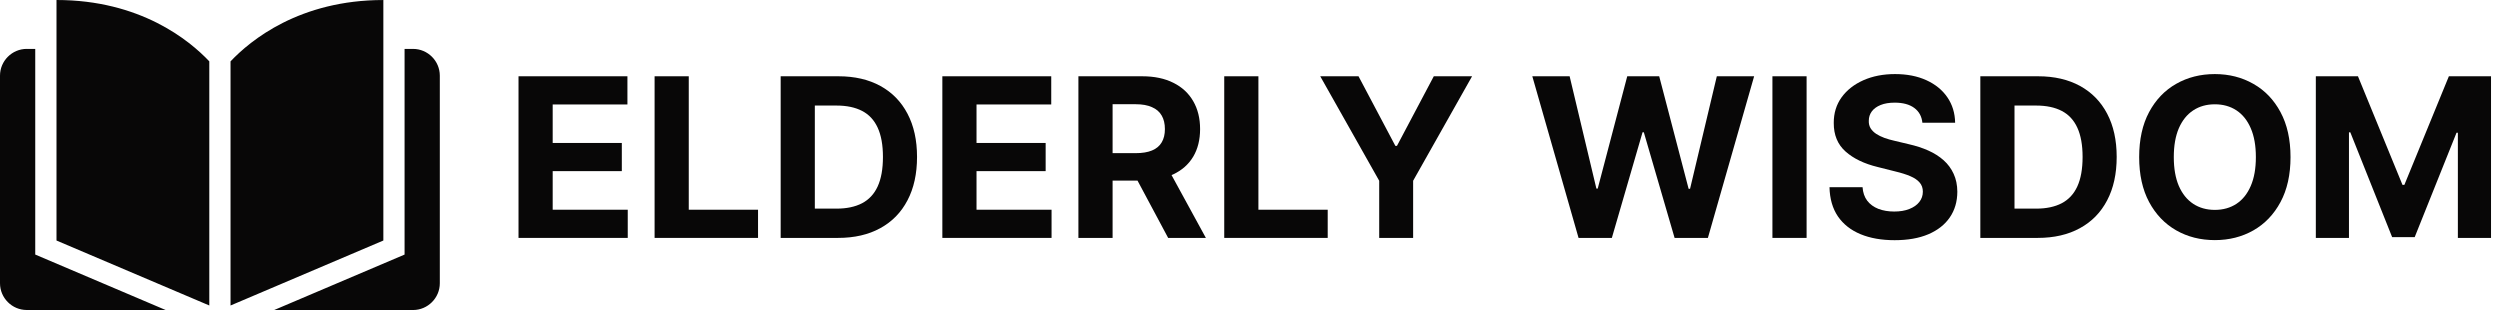 <svg width="135" height="17" viewBox="0 0 135 17" fill="none" xmlns="http://www.w3.org/2000/svg">
<path d="M125.055 4.119H127.33L129.734 9.983H129.836L132.239 4.119H134.515V12.847H132.725V7.166H132.653L130.394 12.804H129.175L126.917 7.145H126.844V12.847H125.055V4.119Z" fill="#080707"/>
<path d="M123.688 8.483C123.688 9.435 123.507 10.244 123.147 10.912C122.789 11.579 122.3 12.089 121.681 12.442C121.064 12.791 120.371 12.966 119.601 12.966C118.826 12.966 118.13 12.79 117.513 12.438C116.897 12.085 116.409 11.575 116.051 10.908C115.694 10.24 115.515 9.432 115.515 8.483C115.515 7.531 115.694 6.722 116.051 6.054C116.409 5.386 116.897 4.878 117.513 4.528C118.13 4.176 118.826 4 119.601 4C120.371 4 121.064 4.176 121.681 4.528C122.3 4.878 122.789 5.386 123.147 6.054C123.507 6.722 123.688 7.531 123.688 8.483ZM121.817 8.483C121.817 7.866 121.725 7.347 121.54 6.923C121.358 6.5 121.101 6.179 120.769 5.96C120.436 5.741 120.047 5.632 119.601 5.632C119.155 5.632 118.766 5.741 118.434 5.96C118.101 6.179 117.843 6.5 117.658 6.923C117.476 7.347 117.385 7.866 117.385 8.483C117.385 9.099 117.476 9.619 117.658 10.043C117.843 10.466 118.101 10.787 118.434 11.006C118.766 11.224 119.155 11.334 119.601 11.334C120.047 11.334 120.436 11.224 120.769 11.006C121.101 10.787 121.358 10.466 121.54 10.043C121.725 9.619 121.817 9.099 121.817 8.483Z" fill="#080707"/>
<path d="M110.031 12.847H106.938V4.119H110.057C110.935 4.119 111.69 4.294 112.324 4.643C112.957 4.99 113.445 5.489 113.786 6.139C114.129 6.79 114.301 7.568 114.301 8.474C114.301 9.384 114.129 10.165 113.786 10.818C113.445 11.472 112.955 11.973 112.315 12.322C111.679 12.672 110.918 12.847 110.031 12.847ZM108.783 11.266H109.955C110.5 11.266 110.959 11.169 111.331 10.976C111.706 10.78 111.987 10.477 112.175 10.068C112.365 9.656 112.46 9.125 112.46 8.474C112.46 7.83 112.365 7.303 112.175 6.893C111.987 6.484 111.707 6.183 111.335 5.99C110.963 5.797 110.504 5.7 109.959 5.7H108.783V11.266Z" fill="#080707"/>
<path d="M103.809 6.629C103.775 6.286 103.628 6.018 103.37 5.828C103.111 5.638 102.76 5.543 102.317 5.543C102.016 5.543 101.762 5.585 101.554 5.67C101.347 5.753 101.188 5.868 101.077 6.016C100.969 6.163 100.915 6.331 100.915 6.518C100.909 6.675 100.942 6.811 101.013 6.928C101.087 7.044 101.188 7.145 101.316 7.23C101.444 7.312 101.591 7.385 101.759 7.447C101.926 7.507 102.105 7.558 102.296 7.601L103.08 7.788C103.461 7.874 103.81 7.987 104.128 8.129C104.446 8.271 104.722 8.446 104.955 8.653C105.188 8.861 105.368 9.105 105.496 9.386C105.627 9.668 105.694 9.99 105.696 10.354C105.694 10.888 105.557 11.351 105.287 11.743C105.02 12.132 104.634 12.435 104.128 12.651C103.625 12.864 103.019 12.97 102.309 12.97C101.604 12.97 100.99 12.862 100.468 12.646C99.948 12.43 99.541 12.111 99.249 11.688C98.959 11.261 98.807 10.734 98.793 10.107H100.578C100.598 10.399 100.682 10.643 100.83 10.839C100.98 11.033 101.181 11.179 101.431 11.278C101.684 11.375 101.969 11.423 102.287 11.423C102.6 11.423 102.871 11.378 103.101 11.287C103.334 11.196 103.515 11.07 103.642 10.908C103.77 10.746 103.834 10.56 103.834 10.349C103.834 10.153 103.776 9.989 103.659 9.855C103.546 9.722 103.378 9.608 103.157 9.514C102.938 9.42 102.669 9.335 102.351 9.259L101.401 9.02C100.665 8.841 100.084 8.561 99.658 8.18C99.232 7.8 99.02 7.287 99.023 6.642C99.02 6.114 99.161 5.652 99.445 5.257C99.732 4.862 100.125 4.554 100.625 4.332C101.125 4.111 101.694 4 102.33 4C102.978 4 103.543 4.111 104.026 4.332C104.512 4.554 104.89 4.862 105.159 5.257C105.429 5.652 105.569 6.109 105.577 6.629H103.809Z" fill="#080707"/>
<path d="M97.556 4.119V12.847H95.711V4.119H97.556Z" fill="#080707"/>
<path d="M85.242 12.847L82.745 4.119H84.76L86.205 10.183H86.277L87.871 4.119H89.597L91.186 10.196H91.263L92.708 4.119H94.723L92.226 12.847H90.428L88.766 7.141H88.698L87.04 12.847H85.242Z" fill="#080707"/>
<path d="M71.293 4.119H73.36L75.35 7.878H75.435L77.425 4.119H79.492L76.309 9.761V12.847H74.477V9.761L71.293 4.119Z" fill="#080707"/>
<path d="M66.109 12.847V4.119H67.954V11.325H71.696V12.847H66.109Z" fill="#080707"/>
<path d="M58.234 12.847V4.119H61.678C62.337 4.119 62.899 4.237 63.365 4.473C63.834 4.706 64.19 5.037 64.435 5.466C64.682 5.892 64.805 6.393 64.805 6.97C64.805 7.55 64.68 8.048 64.43 8.466C64.18 8.881 63.818 9.199 63.344 9.42C62.872 9.642 62.301 9.753 61.631 9.753H59.325V8.27H61.332C61.685 8.27 61.977 8.222 62.21 8.125C62.443 8.028 62.617 7.884 62.73 7.69C62.847 7.497 62.905 7.257 62.905 6.97C62.905 6.68 62.847 6.436 62.73 6.237C62.617 6.038 62.442 5.888 62.206 5.786C61.973 5.68 61.679 5.628 61.324 5.628H60.08V12.847H58.234ZM62.947 8.875L65.117 12.847H63.08L60.957 8.875H62.947Z" fill="#080707"/>
<path d="M50.887 12.847V4.119H56.767V5.641H52.732V7.72H56.465V9.241H52.732V11.325H56.784V12.847H50.887Z" fill="#080707"/>
<path d="M45.25 12.847H42.156V4.119H45.276C46.153 4.119 46.909 4.294 47.543 4.643C48.176 4.99 48.663 5.489 49.004 6.139C49.348 6.79 49.52 7.568 49.52 8.474C49.52 9.384 49.348 10.165 49.004 10.818C48.663 11.472 48.173 11.973 47.534 12.322C46.898 12.672 46.136 12.847 45.25 12.847ZM44.001 11.266H45.173C45.719 11.266 46.178 11.169 46.55 10.976C46.925 10.78 47.206 10.477 47.394 10.068C47.584 9.656 47.679 9.125 47.679 8.474C47.679 7.83 47.584 7.303 47.394 6.893C47.206 6.484 46.926 6.183 46.554 5.99C46.182 5.797 45.723 5.7 45.178 5.7H44.001V11.266Z" fill="#080707"/>
<path d="M35.348 12.847V4.119H37.193V11.325H40.934V12.847H35.348Z" fill="#080707"/>
<path d="M28 12.847V4.119H33.881V5.641H29.845V7.72H33.578V9.241H29.845V11.325H33.898V12.847H28Z" fill="#080707"/>
<path fill-rule="evenodd" clip-rule="evenodd" d="M20.701 12.988L12.449 16.497V3.314C13.531 2.171 16.18 0.001 20.701 0.001V12.988ZM1.445 2.641H1.903V13.746L8.944 16.74H1.445C0.65 16.74 0 16.09 0 15.294V4.086C0 3.291 0.65 2.64 1.445 2.64V2.641ZM21.847 2.641H22.305C23.1 2.641 23.75 3.292 23.75 4.087V15.295C23.75 16.09 23.099 16.741 22.305 16.741H14.806L21.847 13.747V2.641ZM11.302 16.496L3.051 12.988V0C7.572 0 10.22 2.17 11.302 3.313V16.496Z" fill="url(#paint0_linear_18_2)"/>
<defs>
<linearGradient id="paint0_linear_18_2" x1="-1.249" y1="-4.785" x2="21.755" y2="20.425" gradientUnits="userSpaceOnUse">
<stop stop-color="#080707"/>
<stop offset="1" stop-color="#080707"/>
</linearGradient>
</defs>
</svg>
